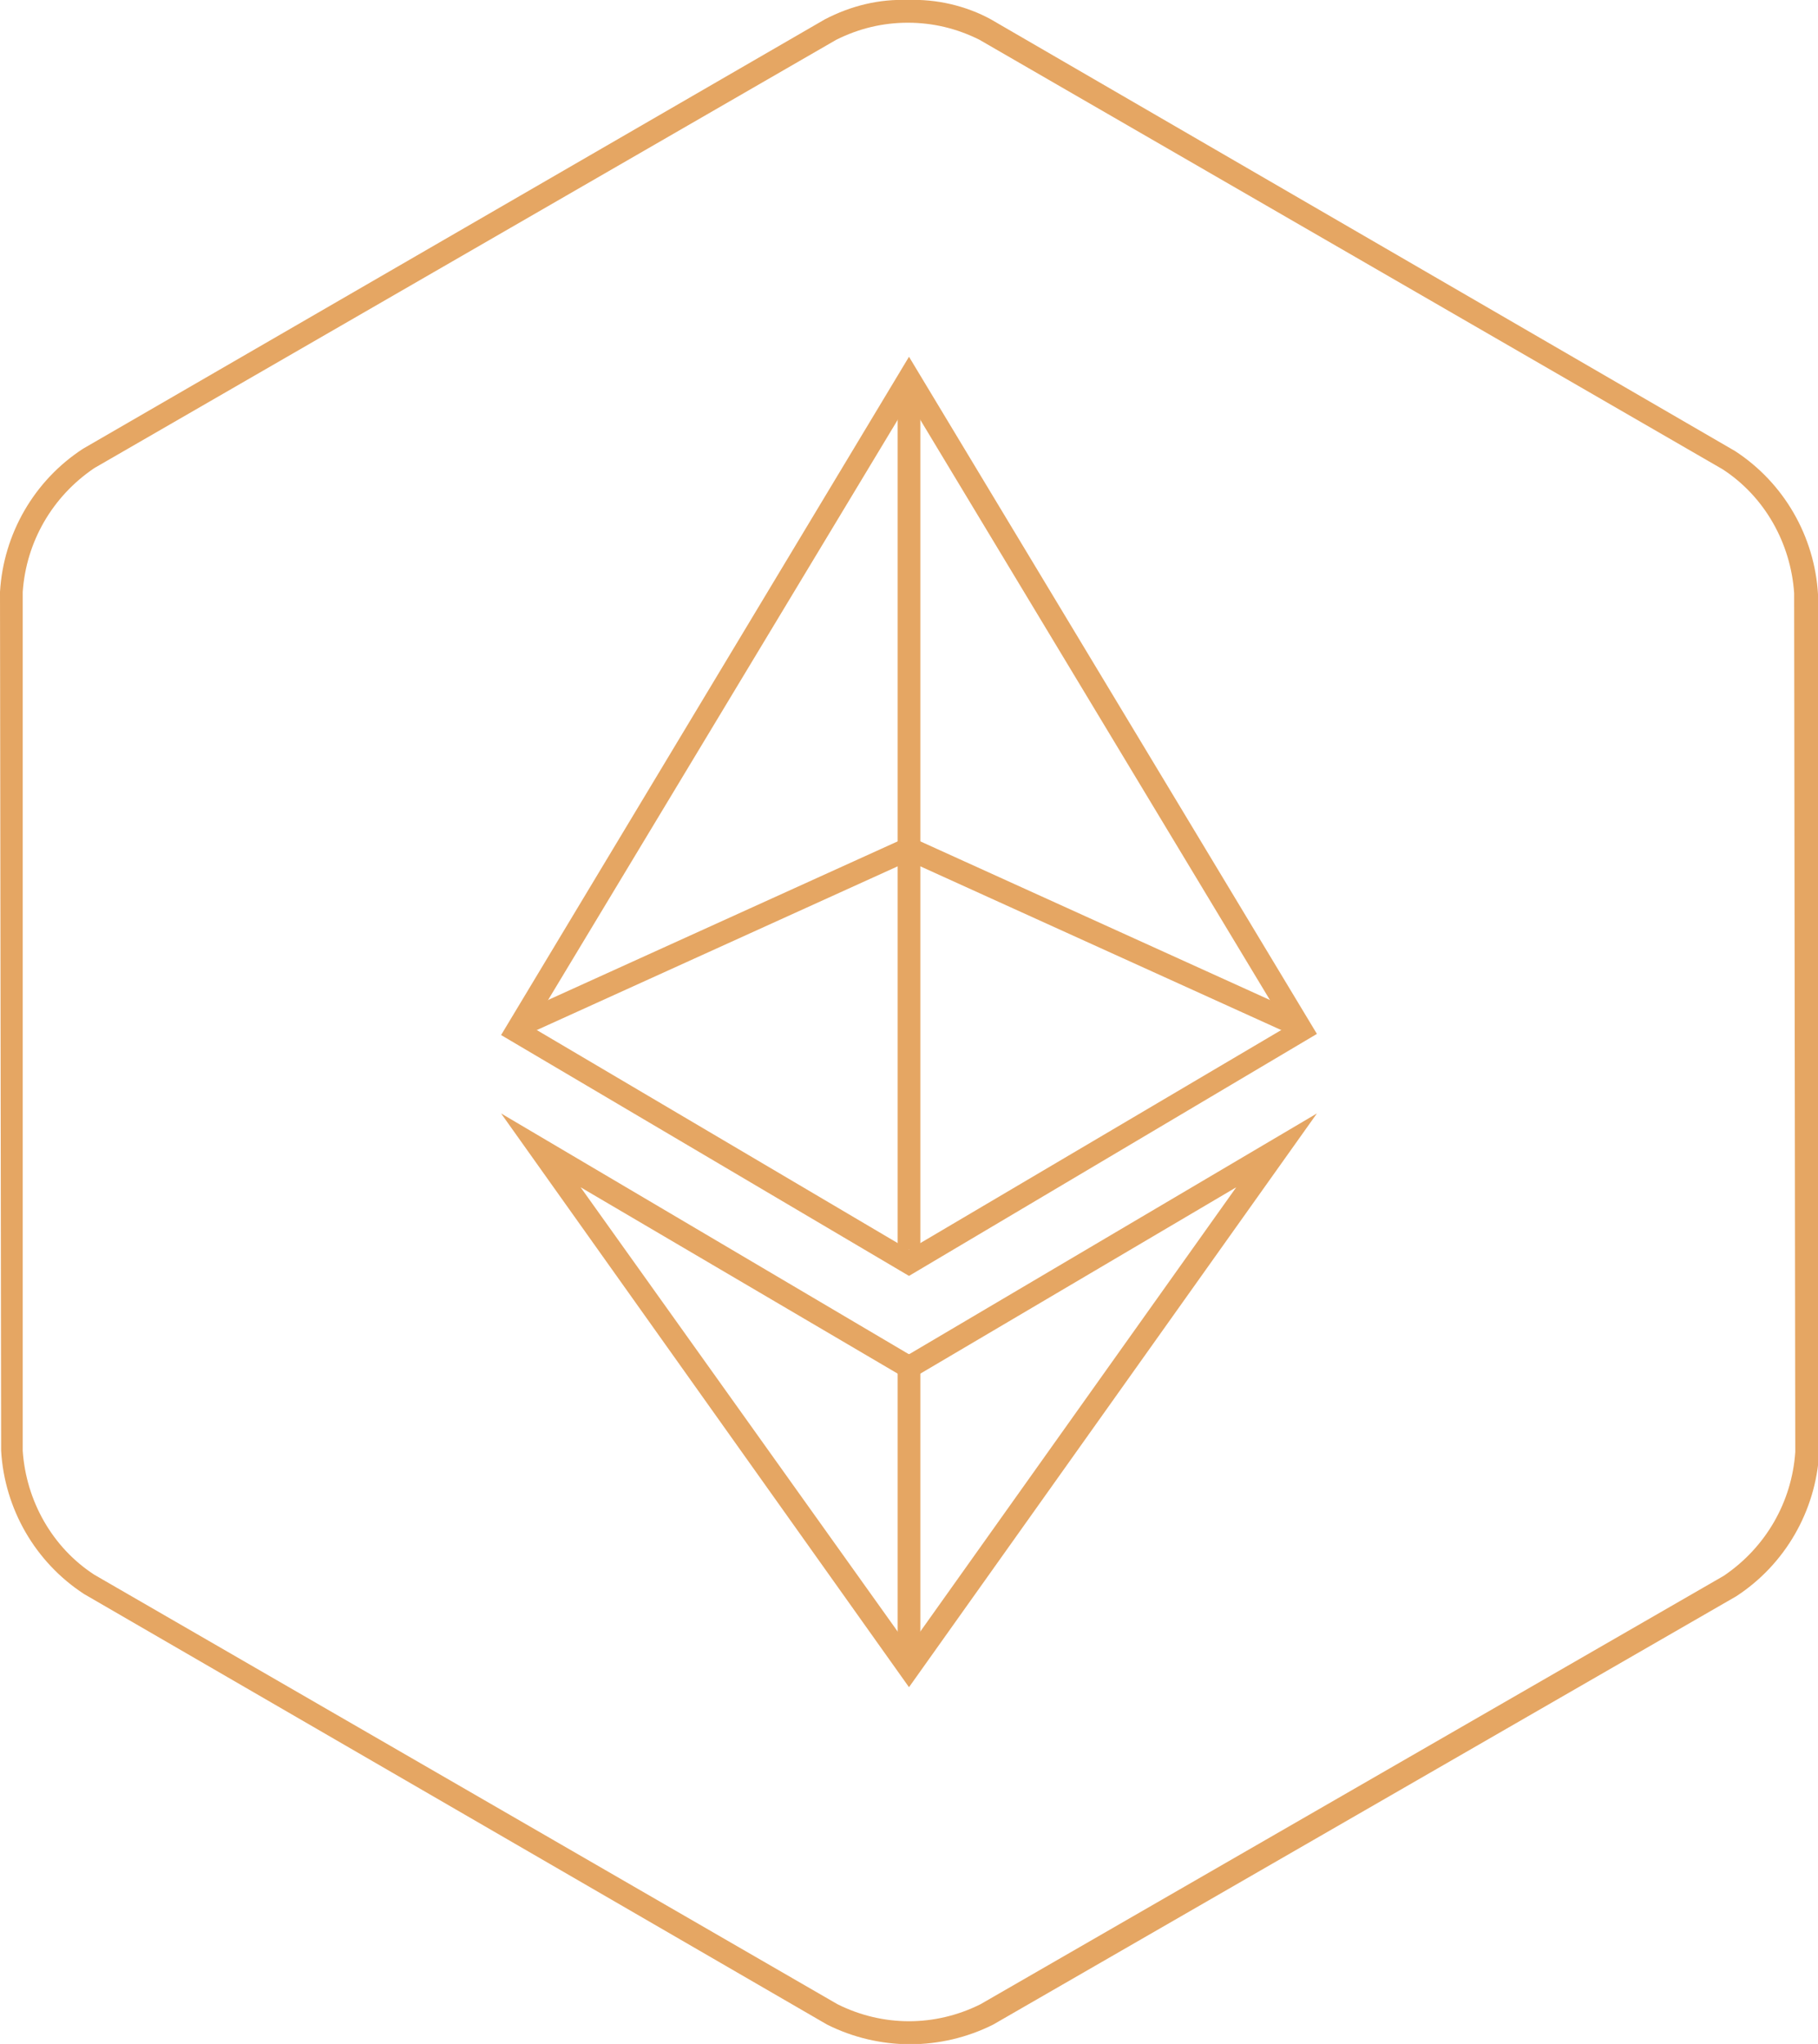 <?xml version="1.0" encoding="utf-8"?>
<!-- Generator: Adobe Illustrator 21.1.0, SVG Export Plug-In . SVG Version: 6.00 Build 0)  -->
<svg version="1.1" id="Layer_1" xmlns="http://www.w3.org/2000/svg" xmlns:xlink="http://www.w3.org/1999/xlink" x="0px" y="0px"
	 viewBox="0 0 160 179.9" style="enable-background:new 0 0 160 179.9;" xml:space="preserve">
<style type="text/css">
	.st0{fill:#E5A663;}
	.st1{fill:none;stroke:#E5A663;stroke-width:2;stroke-miterlimit:10;}
</style>
<title>ganache-feature-1-icon</title>
<g id="Layer_2">
	<g id="Mask">
		<path class="st0" d="M79.9,2L79.9,2c2.2,0,4.3,0.5,6.3,1.5l65.4,37.8c3.7,2.4,6,6.5,6.3,10.9l0.1,75.6c-0.3,4.4-2.6,8.4-6.3,10.9
			l-65.4,37.7c-4,2-8.6,2-12.6,0L8.3,138.6c-3.7-2.4-6-6.5-6.3-10.9l0-75.6c0.3-4.4,2.6-8.4,6.3-10.9L73.6,3.5
			C75.6,2.5,77.7,2,79.9,2 M79.9,0c-2.5-0.1-5,0.5-7.3,1.7L7.3,39.5C3,42.3,0.3,47,0,52.1l0.1,75.6c0.3,5.1,3,9.8,7.3,12.6
			l65.4,37.9c4.6,2.3,10,2.3,14.6,0l65.4-37.7c4.3-2.8,7-7.5,7.3-12.6l-0.1-75.6c-0.3-5.1-3-9.8-7.3-12.6L87.2,1.7
			C85,0.5,82.4-0.1,79.9,0z"/>
		<path class="st0" d="M80,35.3l33.2,55.1L80,110L46.8,90.4L80,35.3 M80,31.4L44.1,91.1L80,112.3L115.9,91C115.9,91,80,31.4,80,31.4
			z"/>
		<path class="st0" d="M51.1,104.5L79,120.9l1,0.6l1-0.6l27.8-16.4L80,145L51.1,104.5 M115.9,98L80,119.2L44.1,98L80,148.5L115.9,98
			z"/>
		<path class="st1" d="M80,74.7"/>
		<polyline class="st1" points="46.5,89.9 80,74.7 113.5,89.9 		"/>
		<line class="st1" x1="80" y1="34.8" x2="80" y2="110"/>
		<line class="st1" x1="80" y1="119.2" x2="80" y2="145.9"/>
	</g>
</g>
</svg>